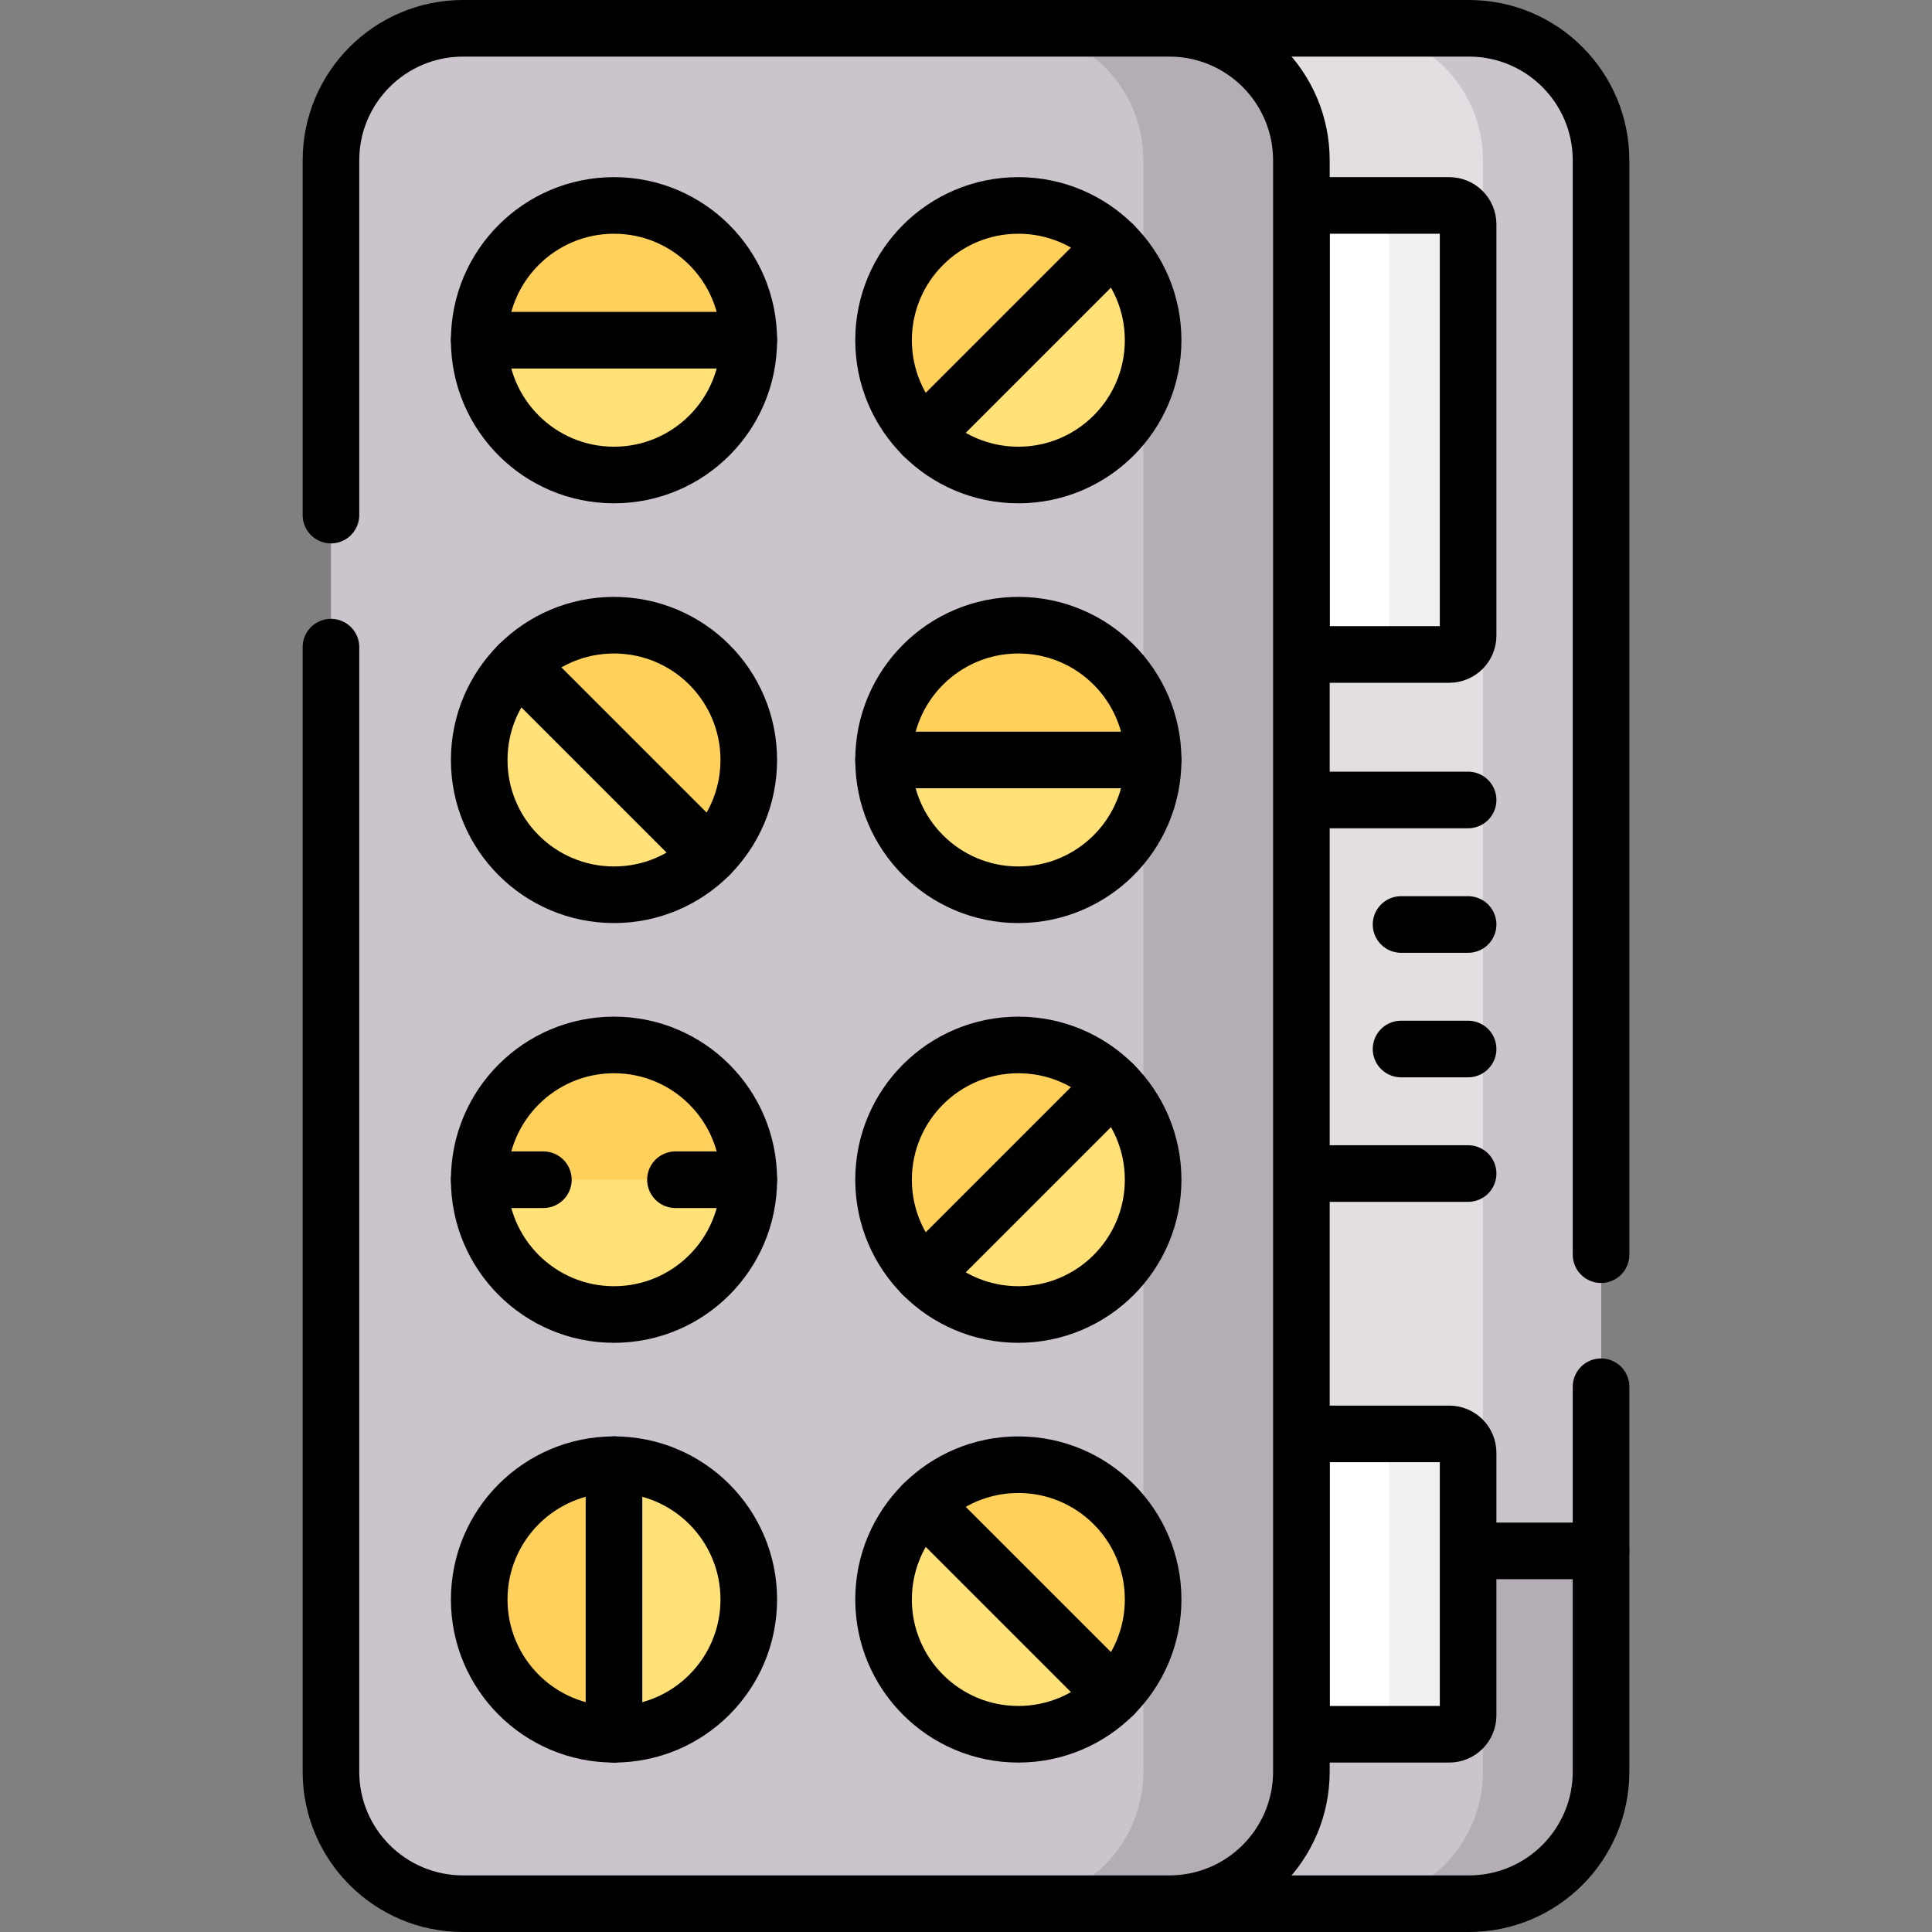 <?xml version="1.0" encoding="UTF-8"?>
<svg xmlns="http://www.w3.org/2000/svg" xmlns:xlink="http://www.w3.org/1999/xlink" version="1.1" id="Capa_1" x="0px" y="0px" viewBox="0 0 512 512" style="enable-background:new 0 0 512 512;" xml:space="preserve" width="512" height="512">
<rect x="0" y="0" width="512" height="512" fill="#808080" stroke="none"/>
<g>
	<path style="fill:#E2DEE2;" d="M389.294,7.5h-79.413v1c18.748,0,34,15.252,34,34v427c0,18.748-15.252,34-34,34v1h79.413&#10;&#9;&#9;c19.33,0,35-15.67,35-35v-427C424.294,23.17,408.624,7.5,389.294,7.5z"/>
	<path style="fill:#CBC4CC;" d="M389.294,7.5H358c19.33,0,35,15.67,35,35v427c0,19.33-15.67,35-35,35h31.294c19.33,0,35-15.67,35-35&#10;&#9;&#9;v-427C424.294,23.17,408.624,7.5,389.294,7.5z"/>
	<path style="fill:#CBC4CC;" d="M343.881,411v58.5c0,18.748-15.252,34-34,34v1h79.413c19.33,0,35-15.67,35-35V411H343.881z"/>
	<path style="fill:#B5ADB6;" d="M393,411v58.5c0,19.33-15.67,35-35,35h31.294c19.33,0,35-15.67,35-35V411H393z"/>
	
		<line style="fill:none;stroke:#000000;stroke-width:15;stroke-linecap:round;stroke-linejoin:round;stroke-miterlimit:10;" x1="424.294" y1="411" x2="389.064" y2="411"/>
	<path style="fill:none;stroke:#000000;stroke-width:15;stroke-linecap:round;stroke-linejoin:round;stroke-miterlimit:10;" d="&#10;&#9;&#9;M309.881,503.5v1h79.413c19.33,0,35-15.67,35-35v-102"/>
	<path style="fill:none;stroke:#000000;stroke-width:15;stroke-linecap:round;stroke-linejoin:round;stroke-miterlimit:10;" d="&#10;&#9;&#9;M424.294,332.5v-290c0-19.33-15.67-35-35-35h-79.413v1"/>
	<path style="fill:#FFFFFF;" d="M384.064,54.445h-40.183v119h40.183c2.761,0,5-2.239,5-5v-109&#10;&#9;&#9;C389.064,56.683,386.826,54.445,384.064,54.445z"/>
	<path style="fill:#F3F0F3;" d="M384.064,54.445h-20.881c2.761,0,5,2.239,5,5v109c0,2.761-2.239,5-5,5h20.881c2.761,0,5-2.239,5-5&#10;&#9;&#9;v-109C389.064,56.683,386.826,54.445,384.064,54.445z"/>
	<path style="fill:none;stroke:#000000;stroke-width:15;stroke-linecap:round;stroke-linejoin:round;stroke-miterlimit:10;" d="&#10;&#9;&#9;M384.064,54.445h-39.183v119h39.183c2.761,0,5-2.239,5-5v-109C389.064,56.683,386.826,54.445,384.064,54.445z"/>
	<path style="fill:#FFFFFF;" d="M384.064,380h-40.183v79.596h40.183c2.761,0,5-2.239,5-5V385&#10;&#9;&#9;C389.064,382.239,386.826,380,384.064,380z"/>
	<path style="fill:#F3F0F3;" d="M384.064,380h-20.881c2.761,0,5,2.239,5,5v69.596c0,2.761-2.239,5-5,5h20.881c2.761,0,5-2.239,5-5&#10;&#9;&#9;V385C389.064,382.239,386.826,380,384.064,380z"/>
	<path style="fill:none;stroke:#000000;stroke-width:15;stroke-linecap:round;stroke-linejoin:round;stroke-miterlimit:10;" d="&#10;&#9;&#9;M384.064,380h-39.183v79.596h39.183c2.761,0,5-2.239,5-5V385C389.064,382.239,386.826,380,384.064,380z"/>
	
		<line style="fill:none;stroke:#000000;stroke-width:15;stroke-linecap:round;stroke-linejoin:round;stroke-miterlimit:10;" x1="344.881" y1="212" x2="389.064" y2="212"/>
	
		<line style="fill:none;stroke:#000000;stroke-width:15;stroke-linecap:round;stroke-linejoin:round;stroke-miterlimit:10;" x1="371.294" y1="245" x2="389.064" y2="245"/>
	
		<line style="fill:none;stroke:#000000;stroke-width:15;stroke-linecap:round;stroke-linejoin:round;stroke-miterlimit:10;" x1="371.294" y1="278" x2="389.064" y2="278"/>
	
		<line style="fill:none;stroke:#000000;stroke-width:15;stroke-linecap:round;stroke-linejoin:round;stroke-miterlimit:10;" x1="344.881" y1="311" x2="389.064" y2="311"/>
	<path style="fill:#CBC4CC;" d="M309.881,504.5H122.706c-19.33,0-35-15.67-35-35v-427c0-19.33,15.67-35,35-35h187.175&#10;&#9;&#9;c19.33,0,35,15.67,35,35v427C344.881,488.83,329.211,504.5,309.881,504.5z"/>
	<path style="fill:#B5ADB6;" d="M309.881,7.5H268c19.33,0,35,15.67,35,35v427c0,19.33-15.67,35-35,35h41.881c19.33,0,35-15.67,35-35&#10;&#9;&#9;v-427C344.881,23.17,329.211,7.5,309.881,7.5z"/>
	<path style="fill:none;stroke:#000000;stroke-width:15;stroke-linecap:round;stroke-linejoin:round;stroke-miterlimit:10;" d="&#10;&#9;&#9;M87.706,171.5v298c0,19.33,15.67,35,35,35h187.175c19.33,0,35-15.67,35-35v-427c0-19.33-15.67-35-35-35H122.706&#10;&#9;&#9;c-19.33,0-35,15.67-35,35v94"/>
	<g>
		<g>
			<circle style="fill:#FFD15B;" cx="162.716" cy="90.163" r="35.719"/>
			<path style="fill:#FFE177;" d="M162.716,125.882c19.727,0,35.719-15.992,35.719-35.719h-71.437&#10;&#9;&#9;&#9;&#9;C126.997,109.89,142.989,125.882,162.716,125.882z"/>
			
				<circle style="fill:none;stroke:#000000;stroke-width:15;stroke-linecap:round;stroke-linejoin:round;stroke-miterlimit:10;" cx="162.716" cy="90.163" r="35.719"/>
			
				<line style="fill:none;stroke:#000000;stroke-width:15;stroke-linecap:round;stroke-linejoin:round;stroke-miterlimit:10;" x1="198.434" y1="90.163" x2="126.997" y2="90.163"/>
		</g>
		<g>
			<circle style="fill:#FFD15B;" cx="269.872" cy="90.163" r="35.719"/>
			<path style="fill:#FFE177;" d="M295.129,115.42c13.949-13.949,13.949-36.565,0-50.514l-50.514,50.514&#10;&#9;&#9;&#9;&#9;C258.564,129.369,281.18,129.369,295.129,115.42z"/>
			
				<circle style="fill:none;stroke:#000000;stroke-width:15;stroke-linecap:round;stroke-linejoin:round;stroke-miterlimit:10;" cx="269.872" cy="90.163" r="35.719"/>
			
				<line style="fill:none;stroke:#000000;stroke-width:15;stroke-linecap:round;stroke-linejoin:round;stroke-miterlimit:10;" x1="295.129" y1="64.906" x2="244.615" y2="115.42"/>
		</g>
	</g>
	<g>
		<g>
			<circle style="fill:#FFD15B;" cx="162.716" cy="201.401" r="35.719"/>
			<path style="fill:#FFE177;" d="M137.459,226.658c13.949,13.949,36.565,13.949,50.514,0l-50.514-50.514&#10;&#9;&#9;&#9;&#9;C123.51,190.094,123.51,212.709,137.459,226.658z"/>
			
				<circle style="fill:none;stroke:#000000;stroke-width:15;stroke-linecap:round;stroke-linejoin:round;stroke-miterlimit:10;" cx="162.716" cy="201.401" r="35.719"/>
			
				<line style="fill:none;stroke:#000000;stroke-width:15;stroke-linecap:round;stroke-linejoin:round;stroke-miterlimit:10;" x1="187.973" y1="226.658" x2="137.459" y2="176.145"/>
		</g>
		<g>
			<circle style="fill:#FFD15B;" cx="269.872" cy="201.401" r="35.719"/>
			<path style="fill:#FFE177;" d="M269.872,237.12c19.727,0,35.719-15.992,35.719-35.719h-71.437&#10;&#9;&#9;&#9;&#9;C234.153,221.128,250.145,237.12,269.872,237.12z"/>
			
				<circle style="fill:none;stroke:#000000;stroke-width:15;stroke-linecap:round;stroke-linejoin:round;stroke-miterlimit:10;" cx="269.872" cy="201.401" r="35.719"/>
			
				<line style="fill:none;stroke:#000000;stroke-width:15;stroke-linecap:round;stroke-linejoin:round;stroke-miterlimit:10;" x1="305.59" y1="201.401" x2="234.153" y2="201.401"/>
		</g>
	</g>
	<g>
		<g>
			<circle style="fill:#FFD15B;" cx="162.716" cy="312.64" r="35.719"/>
			<path style="fill:#FFE177;" d="M162.716,348.358c19.727,0,35.719-15.992,35.719-35.719h-71.437&#10;&#9;&#9;&#9;&#9;C126.997,332.367,142.989,348.358,162.716,348.358z"/>
			
				<circle style="fill:none;stroke:#000000;stroke-width:15;stroke-linecap:round;stroke-linejoin:round;stroke-miterlimit:10;" cx="162.716" cy="312.64" r="35.719"/>
			<g>
				
					<line style="fill:none;stroke:#000000;stroke-width:15;stroke-linecap:round;stroke-linejoin:round;stroke-miterlimit:10;" x1="126.997" y1="312.64" x2="144" y2="312.64"/>
				
					<line style="fill:none;stroke:#000000;stroke-width:15;stroke-linecap:round;stroke-linejoin:round;stroke-miterlimit:10;" x1="179" y1="312.64" x2="198.434" y2="312.64"/>
			</g>
		</g>
		<g>
			<circle style="fill:#FFD15B;" cx="269.872" cy="312.64" r="35.719"/>
			<path style="fill:#FFE177;" d="M295.129,337.897c13.949-13.949,13.949-36.565,0-50.514l-50.514,50.514&#10;&#9;&#9;&#9;&#9;C258.564,351.846,281.18,351.846,295.129,337.897z"/>
			
				<circle style="fill:none;stroke:#000000;stroke-width:15;stroke-linecap:round;stroke-linejoin:round;stroke-miterlimit:10;" cx="269.872" cy="312.64" r="35.719"/>
			
				<line style="fill:none;stroke:#000000;stroke-width:15;stroke-linecap:round;stroke-linejoin:round;stroke-miterlimit:10;" x1="295.129" y1="287.383" x2="244.615" y2="337.897"/>
		</g>
	</g>
	<g>
		<g>
			<circle style="fill:#FFD15B;" cx="162.716" cy="423.878" r="35.719"/>
			<path style="fill:#FFE177;" d="M198.434,423.878c0-19.727-15.992-35.719-35.719-35.719v71.437&#10;&#9;&#9;&#9;&#9;C182.442,459.596,198.434,443.605,198.434,423.878z"/>
			
				<circle style="fill:none;stroke:#000000;stroke-width:15;stroke-linecap:round;stroke-linejoin:round;stroke-miterlimit:10;" cx="162.716" cy="423.878" r="35.719"/>
			
				<line style="fill:none;stroke:#000000;stroke-width:15;stroke-linecap:round;stroke-linejoin:round;stroke-miterlimit:10;" x1="162.716" y1="388.159" x2="162.716" y2="459.596"/>
		</g>
		<g>
			<circle style="fill:#FFE177;" cx="269.872" cy="423.878" r="35.719"/>
			<path style="fill:#FFD15B;" d="M295.129,398.621c-13.949-13.949-36.565-13.949-50.514,0l50.514,50.514&#10;&#9;&#9;&#9;&#9;C309.078,435.186,309.078,412.57,295.129,398.621z"/>
			
				<circle style="fill:none;stroke:#000000;stroke-width:15;stroke-linecap:round;stroke-linejoin:round;stroke-miterlimit:10;" cx="269.872" cy="423.878" r="35.719"/>
			
				<line style="fill:none;stroke:#000000;stroke-width:15;stroke-linecap:round;stroke-linejoin:round;stroke-miterlimit:10;" x1="244.615" y1="398.621" x2="295.129" y2="449.135"/>
		</g>
	</g>
</g>















</svg>
